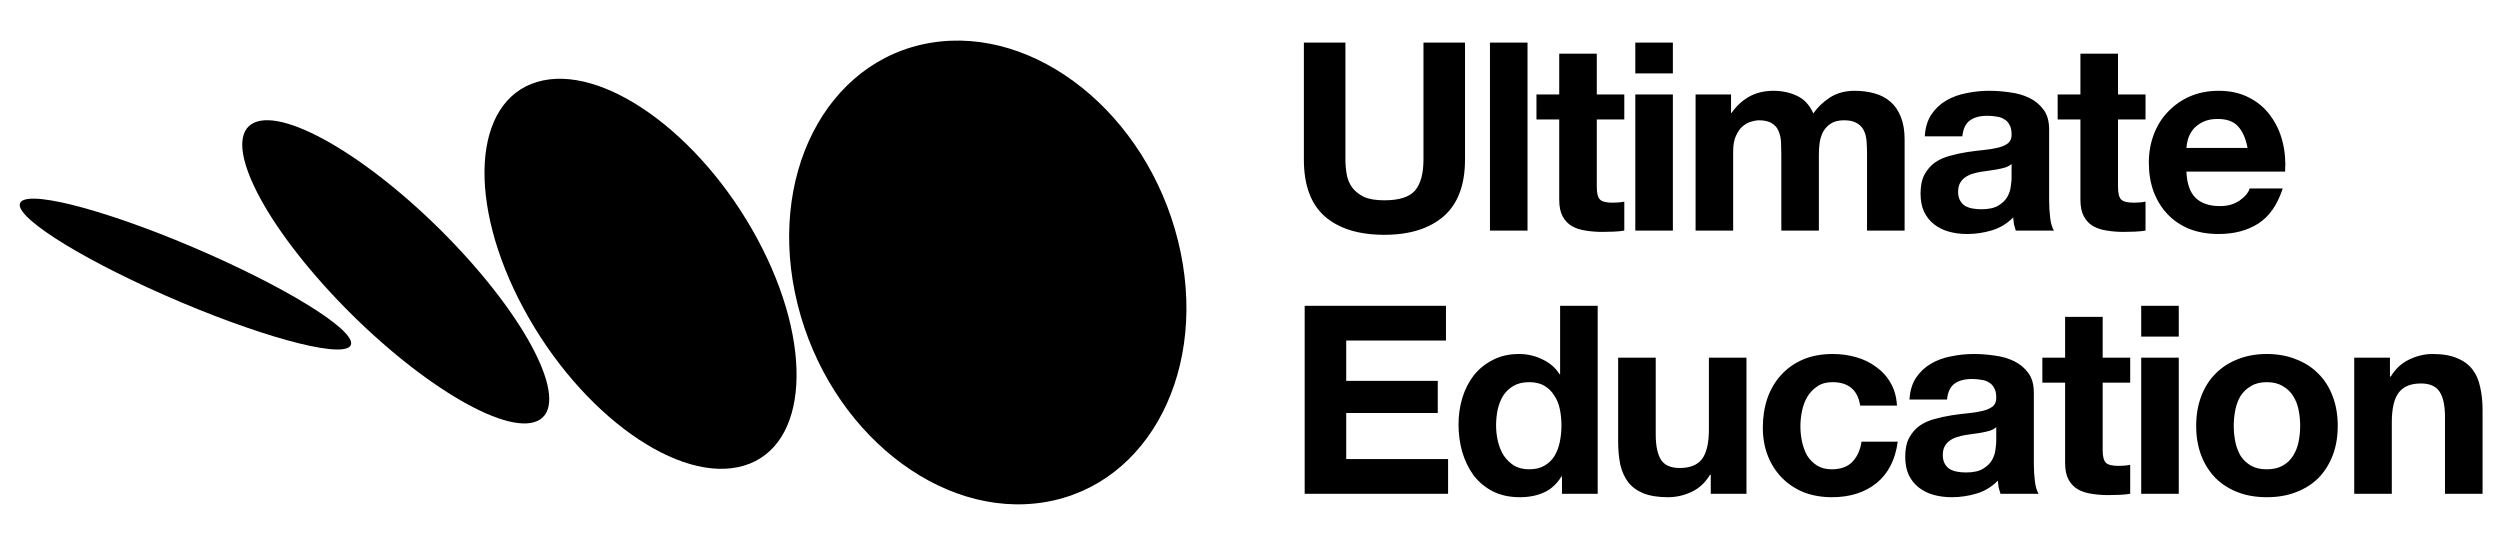 <?xml version="1.0" encoding="UTF-8"?> <svg xmlns="http://www.w3.org/2000/svg" width="154" height="33" viewBox="0 0 154 33" fill="none"><path d="M64.359 30.933C70.831 29.856 74.506 22.648 72.567 14.834C70.627 7.02 63.808 1.559 57.336 2.636C50.864 3.713 47.189 10.921 49.129 18.735C51.068 26.549 57.887 32.01 64.359 30.933Z" fill="black"></path><path d="M45.828 28.684C49.803 27.496 50.172 21.241 46.653 14.715C43.134 8.188 37.059 3.86 33.084 5.048C29.11 6.236 28.741 12.49 32.26 19.017C35.779 25.544 41.853 29.872 45.828 28.684Z" fill="black"></path><path d="M33.109 25.928C35.11 24.992 32.823 20.122 28.001 15.05C23.179 9.978 17.647 6.626 15.646 7.562C13.646 8.498 15.933 13.368 20.755 18.439C25.577 23.511 31.109 26.864 33.109 25.928Z" fill="black"></path><path d="M21.548 21.345C22.265 20.631 18.314 18.055 12.722 15.591C7.13 13.126 2.016 11.707 1.299 12.421C0.581 13.134 4.533 15.711 10.125 18.175C15.717 20.64 20.831 22.059 21.548 21.345Z" fill="black"></path><path d="M90.245 9.826V2.625H87.686V9.826C87.686 10.691 87.512 11.328 87.165 11.739C86.817 12.139 86.186 12.339 85.274 12.339C84.752 12.339 84.334 12.269 84.019 12.128C83.715 11.977 83.475 11.788 83.302 11.561C83.128 11.323 83.014 11.053 82.959 10.75C82.905 10.447 82.878 10.139 82.878 9.826V2.625H80.319V9.826C80.319 11.404 80.748 12.572 81.607 13.329C82.476 14.085 83.698 14.464 85.274 14.464C86.828 14.464 88.045 14.085 88.925 13.329C89.805 12.561 90.245 11.393 90.245 9.826ZM91.781 2.625V14.204H94.095V2.625H91.781ZM98.362 5.82V3.306H96.048V5.82H94.646V7.36H96.048V12.307C96.048 12.729 96.118 13.069 96.26 13.329C96.401 13.588 96.591 13.788 96.83 13.929C97.08 14.069 97.362 14.161 97.678 14.204C98.004 14.258 98.346 14.285 98.704 14.285C98.933 14.285 99.166 14.28 99.405 14.269C99.644 14.258 99.862 14.237 100.057 14.204V12.42C99.949 12.442 99.835 12.458 99.715 12.469C99.596 12.48 99.471 12.485 99.34 12.485C98.949 12.485 98.688 12.42 98.558 12.291C98.427 12.161 98.362 11.901 98.362 11.512V7.36H100.057V5.82H98.362ZM103.049 4.522V2.625H100.735V4.522H103.049ZM100.735 5.82V14.204H103.049V5.82H100.735ZM104.448 5.82V14.204H106.762V9.339C106.762 8.928 106.822 8.598 106.942 8.35C107.061 8.09 107.202 7.896 107.365 7.766C107.539 7.625 107.713 7.533 107.887 7.49C108.072 7.436 108.218 7.409 108.327 7.409C108.696 7.409 108.973 7.474 109.158 7.604C109.354 7.723 109.49 7.885 109.566 8.09C109.653 8.296 109.702 8.523 109.712 8.771C109.723 9.009 109.729 9.252 109.729 9.501V14.204H112.043V9.534C112.043 9.274 112.059 9.02 112.092 8.771C112.136 8.512 112.212 8.285 112.32 8.09C112.44 7.885 112.597 7.723 112.793 7.604C112.999 7.474 113.266 7.409 113.591 7.409C113.917 7.409 114.173 7.463 114.358 7.571C114.553 7.679 114.7 7.825 114.798 8.009C114.895 8.193 114.955 8.409 114.977 8.658C114.999 8.906 115.009 9.171 115.009 9.452V14.204H117.324V8.593C117.324 8.052 117.248 7.593 117.096 7.214C116.944 6.825 116.732 6.512 116.46 6.274C116.188 6.036 115.863 5.863 115.482 5.755C115.102 5.647 114.689 5.593 114.244 5.593C113.657 5.593 113.146 5.733 112.711 6.014C112.288 6.295 111.951 6.62 111.701 6.987C111.473 6.468 111.136 6.106 110.69 5.901C110.256 5.695 109.772 5.593 109.24 5.593C108.686 5.593 108.191 5.712 107.756 5.949C107.333 6.187 106.969 6.522 106.664 6.955H106.632V5.82H104.448ZM118.567 8.398C118.599 7.858 118.735 7.409 118.974 7.052C119.213 6.695 119.518 6.409 119.887 6.193C120.256 5.976 120.669 5.825 121.126 5.739C121.593 5.641 122.06 5.593 122.527 5.593C122.951 5.593 123.38 5.625 123.815 5.69C124.25 5.744 124.646 5.858 125.005 6.031C125.363 6.204 125.657 6.447 125.885 6.76C126.113 7.063 126.227 7.468 126.227 7.977V12.339C126.227 12.718 126.249 13.08 126.292 13.426C126.336 13.772 126.412 14.031 126.521 14.204H124.174C124.13 14.075 124.092 13.945 124.06 13.815C124.038 13.675 124.022 13.534 124.011 13.393C123.641 13.772 123.207 14.037 122.707 14.188C122.207 14.339 121.696 14.415 121.175 14.415C120.773 14.415 120.398 14.367 120.05 14.269C119.702 14.172 119.398 14.021 119.137 13.815C118.876 13.61 118.67 13.35 118.518 13.037C118.377 12.723 118.306 12.35 118.306 11.918C118.306 11.442 118.388 11.053 118.55 10.75C118.724 10.436 118.942 10.188 119.202 10.004C119.474 9.82 119.778 9.685 120.115 9.598C120.463 9.501 120.811 9.425 121.158 9.371C121.506 9.317 121.848 9.274 122.185 9.242C122.522 9.209 122.821 9.161 123.082 9.096C123.342 9.031 123.549 8.939 123.701 8.82C123.853 8.69 123.924 8.506 123.913 8.269C123.913 8.02 123.869 7.825 123.782 7.685C123.706 7.533 123.598 7.42 123.456 7.344C123.326 7.258 123.168 7.204 122.984 7.182C122.81 7.15 122.62 7.133 122.413 7.133C121.957 7.133 121.598 7.231 121.338 7.425C121.077 7.62 120.925 7.944 120.881 8.398H118.567ZM123.913 10.101C123.815 10.188 123.69 10.258 123.538 10.312C123.397 10.355 123.239 10.393 123.065 10.426C122.902 10.458 122.728 10.485 122.544 10.507C122.359 10.528 122.174 10.555 121.99 10.588C121.816 10.62 121.642 10.663 121.468 10.717C121.305 10.772 121.158 10.847 121.028 10.944C120.908 11.031 120.811 11.145 120.735 11.285C120.658 11.426 120.62 11.604 120.62 11.82C120.62 12.026 120.658 12.199 120.735 12.339C120.811 12.48 120.914 12.593 121.044 12.68C121.175 12.755 121.327 12.81 121.501 12.842C121.674 12.874 121.854 12.891 122.038 12.891C122.495 12.891 122.848 12.815 123.098 12.664C123.348 12.512 123.533 12.334 123.652 12.128C123.772 11.912 123.842 11.696 123.864 11.48C123.896 11.264 123.913 11.091 123.913 10.961V10.101ZM130.469 5.82V3.306H128.154V5.82H126.752V7.36H128.154V12.307C128.154 12.729 128.225 13.069 128.366 13.329C128.507 13.588 128.697 13.788 128.936 13.929C129.186 14.069 129.469 14.161 129.784 14.204C130.11 14.258 130.452 14.285 130.811 14.285C131.039 14.285 131.273 14.28 131.512 14.269C131.751 14.258 131.968 14.237 132.164 14.204V12.42C132.055 12.442 131.941 12.458 131.821 12.469C131.702 12.48 131.577 12.485 131.447 12.485C131.055 12.485 130.794 12.42 130.664 12.291C130.534 12.161 130.469 11.901 130.469 11.512V7.36H132.164V5.82H130.469ZM138.448 9.112H134.683C134.694 8.95 134.726 8.766 134.781 8.561C134.846 8.355 134.949 8.16 135.09 7.977C135.242 7.793 135.438 7.641 135.677 7.523C135.927 7.393 136.237 7.328 136.606 7.328C137.171 7.328 137.59 7.479 137.861 7.782C138.144 8.085 138.339 8.528 138.448 9.112ZM134.683 10.572H140.762C140.806 9.923 140.751 9.301 140.599 8.706C140.447 8.112 140.197 7.582 139.85 7.117C139.513 6.652 139.078 6.285 138.546 6.014C138.013 5.733 137.389 5.593 136.671 5.593C136.03 5.593 135.443 5.706 134.911 5.933C134.389 6.16 133.939 6.474 133.558 6.874C133.178 7.263 132.885 7.728 132.678 8.269C132.472 8.809 132.368 9.393 132.368 10.02C132.368 10.669 132.466 11.264 132.662 11.804C132.868 12.345 133.156 12.81 133.526 13.199C133.895 13.588 134.346 13.891 134.878 14.107C135.411 14.312 136.008 14.415 136.671 14.415C137.627 14.415 138.442 14.199 139.116 13.767C139.79 13.334 140.29 12.615 140.616 11.61H138.578C138.502 11.869 138.296 12.118 137.959 12.355C137.622 12.583 137.22 12.696 136.753 12.696C136.101 12.696 135.601 12.528 135.253 12.193C134.906 11.858 134.715 11.318 134.683 10.572ZM80.368 18.838V30.417H89.202V28.277H82.927V25.439H88.566V23.46H82.927V20.979H89.071V18.838H80.368ZM96.185 26.201C96.185 26.547 96.152 26.882 96.087 27.206C96.022 27.531 95.913 27.823 95.761 28.082C95.609 28.331 95.403 28.531 95.142 28.682C94.892 28.833 94.577 28.909 94.196 28.909C93.838 28.909 93.528 28.833 93.267 28.682C93.017 28.52 92.806 28.314 92.632 28.066C92.469 27.806 92.349 27.514 92.273 27.19C92.197 26.866 92.159 26.541 92.159 26.217C92.159 25.871 92.192 25.541 92.257 25.228C92.333 24.903 92.447 24.617 92.599 24.368C92.762 24.119 92.974 23.919 93.235 23.768C93.496 23.617 93.816 23.541 94.196 23.541C94.577 23.541 94.892 23.617 95.142 23.768C95.392 23.919 95.593 24.119 95.745 24.368C95.908 24.606 96.022 24.887 96.087 25.211C96.152 25.525 96.185 25.855 96.185 26.201ZM96.218 29.347V30.417H98.418V18.838H96.103V23.055H96.071C95.81 22.644 95.451 22.335 94.995 22.13C94.549 21.914 94.077 21.806 93.577 21.806C92.958 21.806 92.415 21.93 91.947 22.179C91.48 22.417 91.089 22.736 90.774 23.136C90.469 23.536 90.236 24 90.073 24.53C89.921 25.049 89.845 25.59 89.845 26.152C89.845 26.736 89.921 27.298 90.073 27.839C90.236 28.379 90.469 28.86 90.774 29.282C91.089 29.693 91.485 30.023 91.964 30.271C92.442 30.509 92.996 30.628 93.626 30.628C94.18 30.628 94.675 30.531 95.109 30.336C95.555 30.131 95.913 29.801 96.185 29.347H96.218ZM107.583 30.417V22.033H105.269V26.428C105.269 27.282 105.128 27.898 104.845 28.277C104.562 28.644 104.106 28.828 103.476 28.828C102.922 28.828 102.536 28.66 102.319 28.325C102.101 27.979 101.993 27.46 101.993 26.768V22.033H99.678V27.19C99.678 27.709 99.722 28.185 99.809 28.617C99.906 29.039 100.069 29.401 100.298 29.704C100.526 29.996 100.835 30.223 101.227 30.385C101.629 30.547 102.139 30.628 102.759 30.628C103.248 30.628 103.726 30.52 104.193 30.304C104.66 30.088 105.041 29.736 105.334 29.25H105.383V30.417H107.583ZM114.588 24.984H116.854C116.821 24.444 116.691 23.979 116.462 23.59C116.234 23.189 115.935 22.86 115.566 22.6C115.207 22.33 114.794 22.13 114.327 22C113.871 21.87 113.393 21.806 112.893 21.806C112.208 21.806 111.6 21.919 111.067 22.146C110.535 22.373 110.084 22.692 109.715 23.103C109.345 23.503 109.063 23.984 108.867 24.547C108.682 25.098 108.59 25.698 108.59 26.347C108.59 26.974 108.693 27.552 108.9 28.082C109.106 28.601 109.394 29.05 109.764 29.428C110.133 29.806 110.579 30.104 111.1 30.32C111.633 30.526 112.214 30.628 112.844 30.628C113.963 30.628 114.881 30.336 115.599 29.753C116.316 29.169 116.75 28.32 116.902 27.206H114.67C114.593 27.725 114.403 28.142 114.099 28.455C113.806 28.758 113.382 28.909 112.828 28.909C112.469 28.909 112.165 28.828 111.915 28.666C111.665 28.504 111.464 28.298 111.312 28.05C111.171 27.79 111.067 27.504 111.002 27.19C110.937 26.877 110.905 26.568 110.905 26.266C110.905 25.952 110.937 25.639 111.002 25.325C111.067 25.001 111.176 24.709 111.328 24.449C111.491 24.179 111.698 23.963 111.948 23.8C112.198 23.627 112.507 23.541 112.877 23.541C113.865 23.541 114.436 24.022 114.588 24.984ZM117.623 24.611C117.656 24.071 117.792 23.622 118.031 23.265C118.27 22.909 118.574 22.622 118.943 22.406C119.313 22.189 119.726 22.038 120.182 21.952C120.649 21.854 121.117 21.806 121.584 21.806C122.008 21.806 122.437 21.838 122.871 21.903C123.306 21.957 123.703 22.07 124.061 22.244C124.42 22.417 124.713 22.66 124.941 22.973C125.17 23.276 125.284 23.681 125.284 24.19V28.552C125.284 28.931 125.305 29.293 125.349 29.639C125.392 29.985 125.468 30.244 125.577 30.417H123.23C123.187 30.288 123.149 30.158 123.116 30.028C123.094 29.888 123.078 29.747 123.067 29.607C122.698 29.985 122.263 30.25 121.763 30.401C121.263 30.552 120.753 30.628 120.231 30.628C119.829 30.628 119.454 30.579 119.106 30.482C118.759 30.385 118.454 30.234 118.194 30.028C117.933 29.823 117.726 29.563 117.574 29.25C117.433 28.936 117.362 28.563 117.362 28.131C117.362 27.655 117.444 27.266 117.607 26.963C117.781 26.649 117.998 26.401 118.259 26.217C118.531 26.033 118.835 25.898 119.172 25.811C119.519 25.714 119.867 25.639 120.215 25.584C120.562 25.53 120.905 25.487 121.242 25.455C121.578 25.422 121.877 25.374 122.138 25.309C122.399 25.244 122.605 25.152 122.757 25.033C122.909 24.903 122.98 24.719 122.969 24.482C122.969 24.233 122.926 24.038 122.839 23.898C122.763 23.746 122.654 23.633 122.513 23.557C122.382 23.471 122.225 23.417 122.04 23.395C121.866 23.363 121.676 23.346 121.47 23.346C121.013 23.346 120.655 23.444 120.394 23.638C120.133 23.833 119.981 24.157 119.938 24.611H117.623ZM122.969 26.314C122.871 26.401 122.747 26.471 122.594 26.525C122.453 26.568 122.296 26.606 122.122 26.639C121.959 26.671 121.785 26.698 121.6 26.72C121.415 26.741 121.231 26.768 121.046 26.801C120.872 26.833 120.698 26.877 120.524 26.931C120.361 26.985 120.215 27.06 120.084 27.158C119.965 27.244 119.867 27.358 119.791 27.498C119.715 27.639 119.677 27.817 119.677 28.033C119.677 28.239 119.715 28.412 119.791 28.552C119.867 28.693 119.97 28.806 120.101 28.893C120.231 28.968 120.383 29.023 120.557 29.055C120.731 29.087 120.91 29.104 121.095 29.104C121.551 29.104 121.904 29.028 122.154 28.877C122.404 28.725 122.589 28.547 122.708 28.341C122.828 28.125 122.899 27.909 122.92 27.693C122.953 27.477 122.969 27.303 122.969 27.174V26.314ZM129.525 22.033V19.519H127.211V22.033H125.809V23.573H127.211V28.52C127.211 28.942 127.281 29.282 127.422 29.542C127.564 29.801 127.754 30.001 127.993 30.142C128.243 30.282 128.525 30.374 128.841 30.417C129.166 30.471 129.509 30.498 129.867 30.498C130.095 30.498 130.329 30.493 130.568 30.482C130.807 30.471 131.024 30.45 131.22 30.417V28.633C131.111 28.655 130.997 28.671 130.878 28.682C130.758 28.693 130.633 28.698 130.503 28.698C130.112 28.698 129.851 28.633 129.721 28.504C129.59 28.374 129.525 28.114 129.525 27.725V23.573H131.22V22.033H129.525ZM134.212 20.735V18.838H131.898V20.735H134.212ZM131.898 22.033V30.417H134.212V22.033H131.898ZM137.599 26.233C137.599 25.898 137.632 25.568 137.697 25.244C137.762 24.919 137.871 24.633 138.023 24.384C138.186 24.136 138.398 23.936 138.658 23.784C138.919 23.622 139.245 23.541 139.636 23.541C140.028 23.541 140.354 23.622 140.614 23.784C140.886 23.936 141.098 24.136 141.25 24.384C141.413 24.633 141.527 24.919 141.592 25.244C141.658 25.568 141.69 25.898 141.69 26.233C141.69 26.568 141.658 26.898 141.592 27.222C141.527 27.536 141.413 27.823 141.25 28.082C141.098 28.331 140.886 28.531 140.614 28.682C140.354 28.833 140.028 28.909 139.636 28.909C139.245 28.909 138.919 28.833 138.658 28.682C138.398 28.531 138.186 28.331 138.023 28.082C137.871 27.823 137.762 27.536 137.697 27.222C137.632 26.898 137.599 26.568 137.599 26.233ZM135.285 26.233C135.285 26.904 135.388 27.509 135.594 28.05C135.801 28.59 136.094 29.055 136.474 29.444C136.855 29.823 137.311 30.115 137.844 30.32C138.376 30.526 138.974 30.628 139.636 30.628C140.299 30.628 140.897 30.526 141.429 30.32C141.973 30.115 142.434 29.823 142.815 29.444C143.195 29.055 143.488 28.59 143.695 28.05C143.901 27.509 144.005 26.904 144.005 26.233C144.005 25.563 143.901 24.957 143.695 24.417C143.488 23.865 143.195 23.4 142.815 23.022C142.434 22.633 141.973 22.335 141.429 22.13C140.897 21.914 140.299 21.806 139.636 21.806C138.974 21.806 138.376 21.914 137.844 22.13C137.311 22.335 136.855 22.633 136.474 23.022C136.094 23.4 135.801 23.865 135.594 24.417C135.388 24.957 135.285 25.563 135.285 26.233ZM145.021 22.033V30.417H147.335V26.022C147.335 25.168 147.477 24.557 147.759 24.19C148.04 23.811 148.498 23.622 149.128 23.622C149.681 23.622 150.068 23.795 150.286 24.141C150.502 24.476 150.611 24.99 150.611 25.682V30.417H152.926V25.26C152.926 24.741 152.877 24.271 152.779 23.849C152.692 23.417 152.534 23.055 152.306 22.762C152.078 22.46 151.762 22.227 151.361 22.065C150.969 21.892 150.464 21.806 149.844 21.806C149.356 21.806 148.878 21.919 148.411 22.146C147.944 22.363 147.563 22.714 147.269 23.2H147.221V22.033H145.021Z" fill="black"></path></svg> 